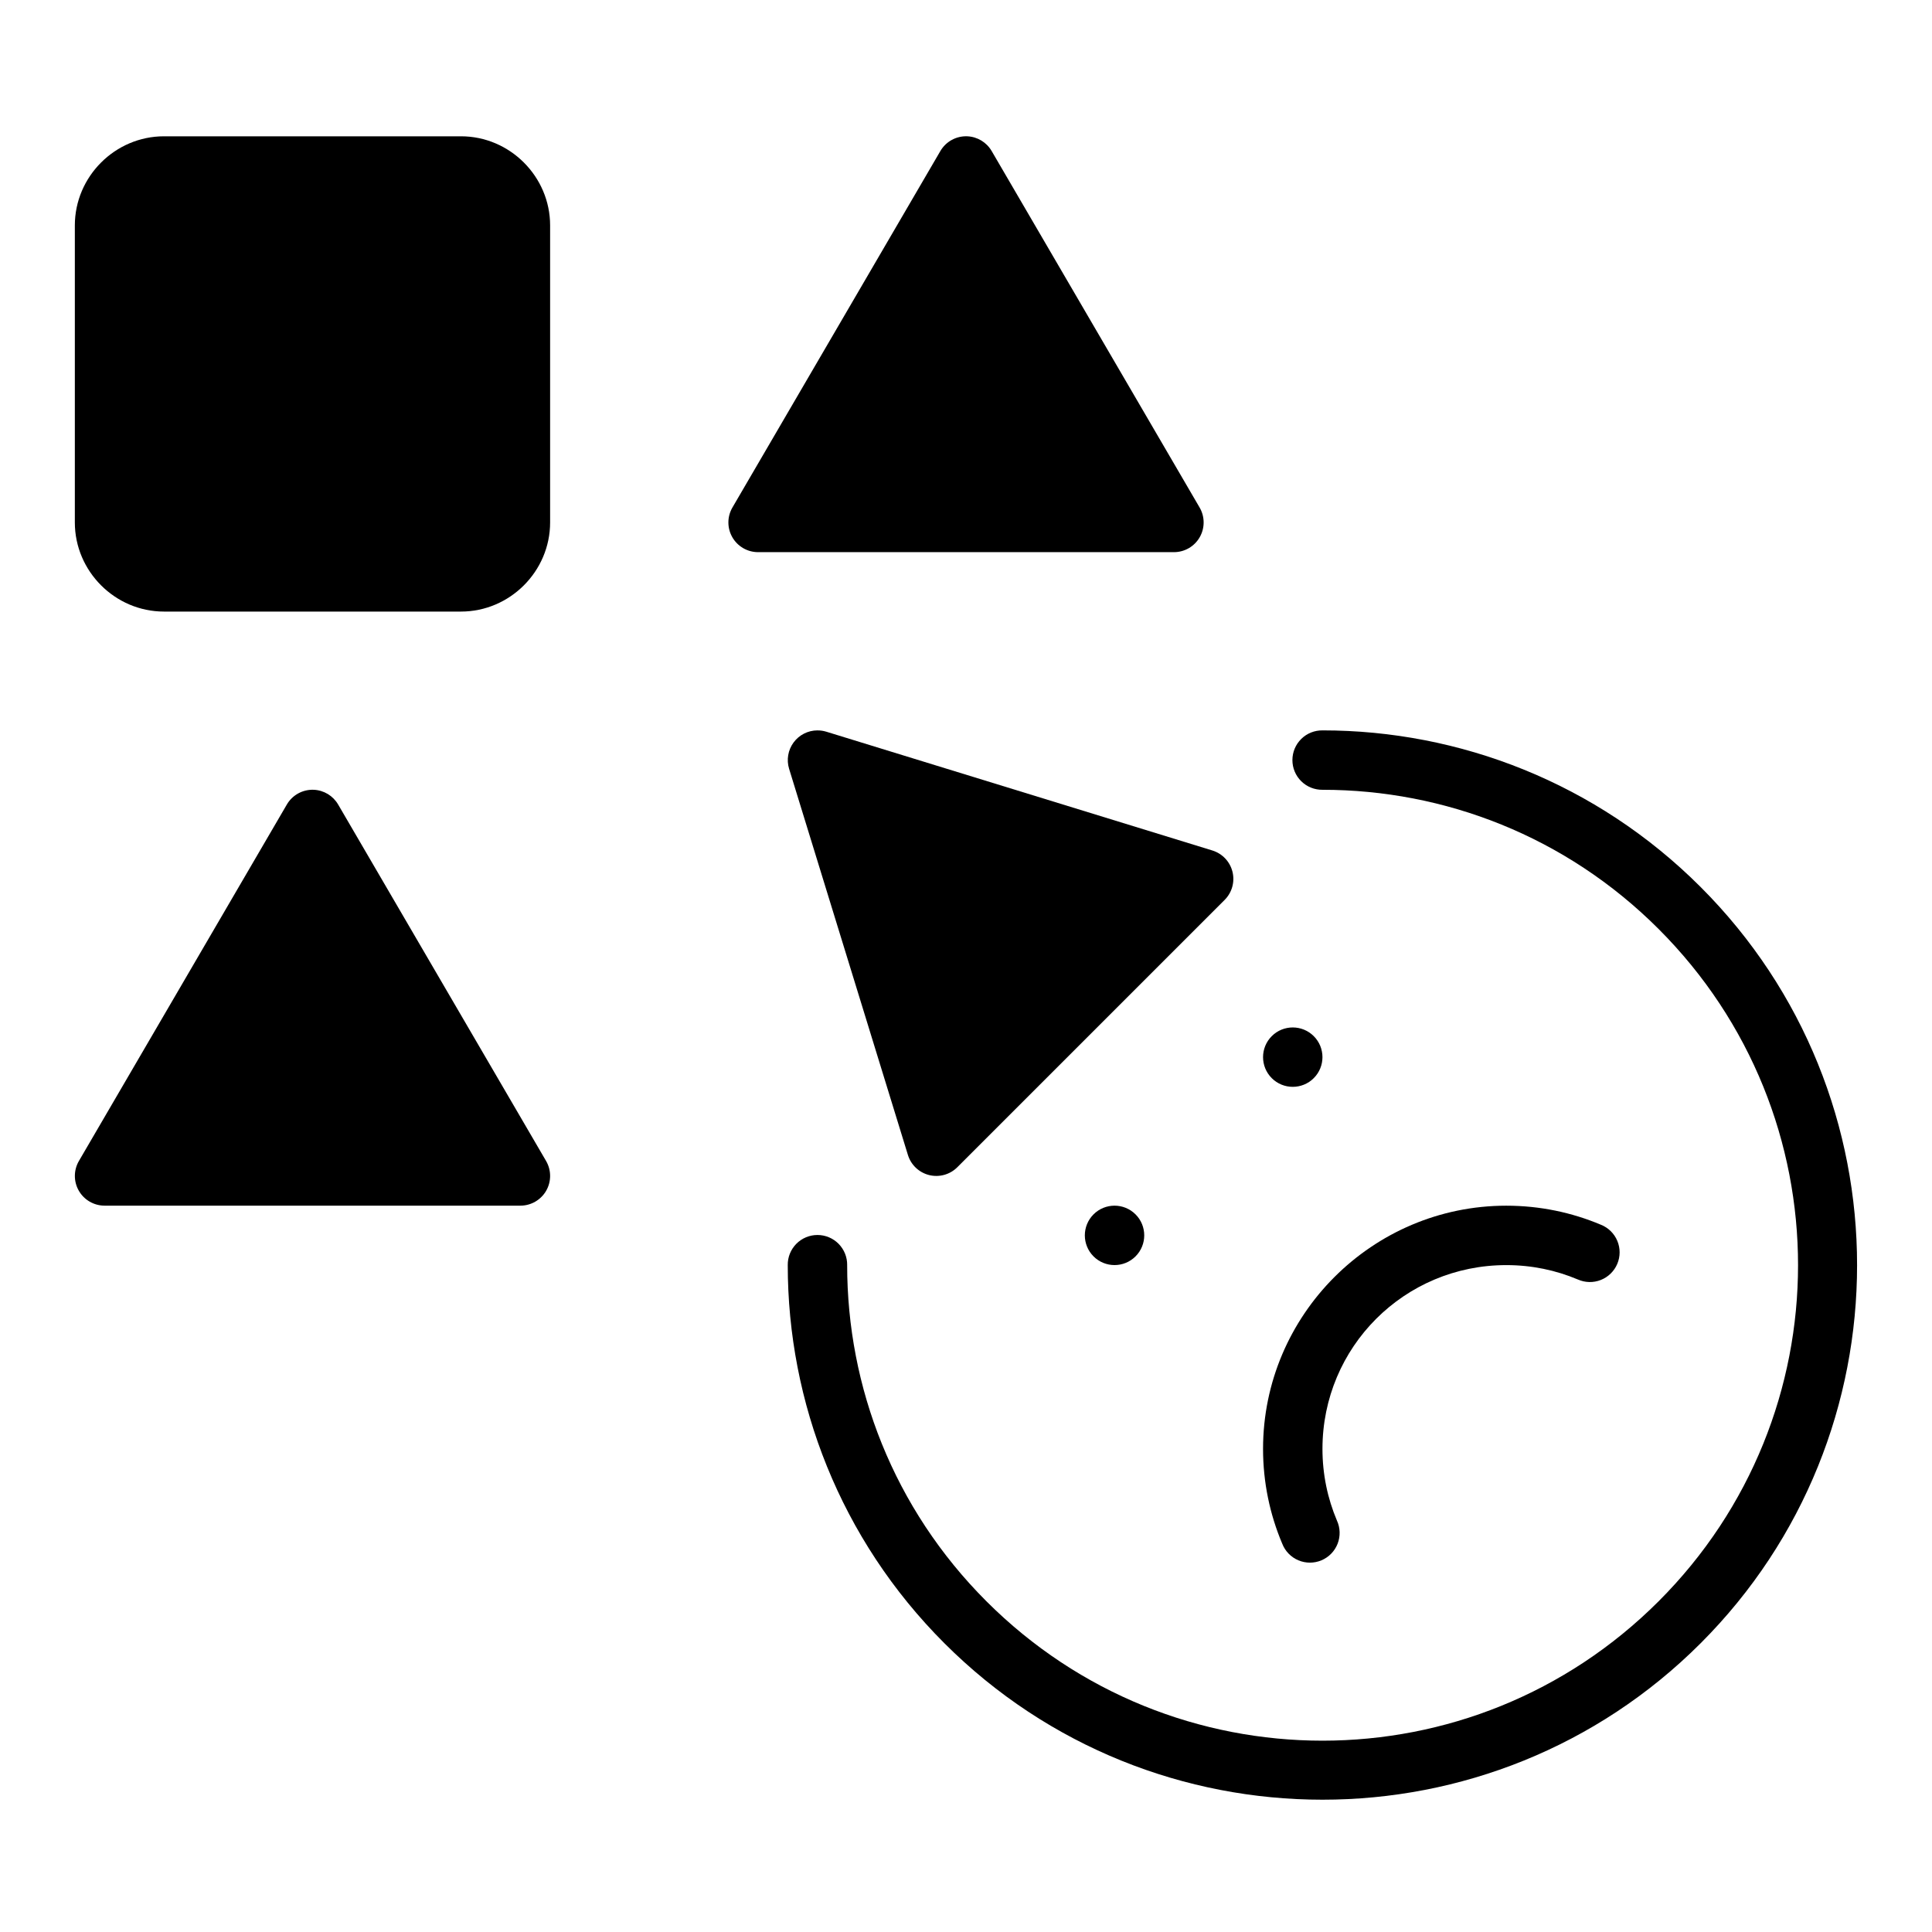 <?xml version="1.0" encoding="UTF-8"?>
<!-- Uploaded to: ICON Repo, www.svgrepo.com, Generator: ICON Repo Mixer Tools -->
<svg fill="#000000" width="800px" height="800px" version="1.1" viewBox="144 144 512 512" xmlns="http://www.w3.org/2000/svg">
 <g>
  <path d="m400.34 180.12c-2.918-0.121-5.664 1.383-7.133 3.906l-55.105 94.465c-1.418 2.434-1.43 5.441-0.027 7.883 1.402 2.445 4.004 3.953 6.824 3.953h110.21c2.82 0 5.422-1.508 6.824-3.953 1.402-2.441 1.391-5.449-0.027-7.883l-55.105-94.465c-1.348-2.316-3.781-3.789-6.457-3.906z"/>
  <path d="m227.15 353.3c-2.918-0.121-5.664 1.383-7.133 3.906l-55.105 94.465c-1.418 2.434-1.43 5.441-0.027 7.883 1.402 2.445 4.004 3.953 6.824 3.957h110.21c2.816-0.004 5.418-1.512 6.824-3.953 1.402-2.445 1.391-5.453-0.027-7.887l-55.105-94.465c-1.348-2.316-3.781-3.785-6.457-3.906z"/>
  <path d="m494.49 337.56c-2.106-0.031-4.141 0.781-5.641 2.262-1.504 1.48-2.348 3.5-2.348 5.609s0.844 4.129 2.348 5.609c1.5 1.48 3.535 2.293 5.641 2.262 32.254 0 64.438 12.27 89.066 36.898 49.262 49.262 49.262 128.89 0 178.15-49.262 49.262-128.89 49.262-178.15 0-24.633-24.633-36.898-56.832-36.898-89.082h0.004c0.027-2.106-0.789-4.137-2.269-5.641-1.477-1.5-3.496-2.344-5.606-2.344-2.106 0-4.125 0.844-5.606 2.344-1.48 1.504-2.297 3.535-2.266 5.641 0 36.258 13.871 72.574 41.512 100.21 55.277 55.281 145.14 55.281 200.41 0 55.281-55.277 55.281-145.14 0-200.41-27.641-27.641-63.941-41.512-100.2-41.512z"/>
  <path d="m360.62 337.56c-2.492 0.008-4.832 1.195-6.309 3.199-1.48 2.008-1.922 4.594-1.191 6.981l31.488 102.34c0.809 2.637 2.941 4.656 5.621 5.324 2.676 0.664 5.508-0.117 7.461-2.066l70.848-70.848c1.957-1.953 2.746-4.785 2.082-7.469-0.664-2.68-2.684-4.816-5.324-5.633l-102.34-31.488c-0.758-0.227-1.547-0.344-2.34-0.336z"/>
  <path d="m543.19 463.52c-35.508 0-64.469 28.945-64.469 64.453 0 8.875 1.809 17.375 5.074 25.094v-0.004c0.762 1.992 2.305 3.59 4.266 4.426 1.961 0.836 4.18 0.836 6.144 0.008 1.965-0.828 3.512-2.422 4.281-4.41s0.699-4.207-0.191-6.141c-2.465-5.824-3.828-12.227-3.828-18.973 0-27 21.723-48.707 48.723-48.707 6.75 0 13.133 1.352 18.957 3.812v-0.004c1.93 0.859 4.125 0.906 6.086 0.129 1.965-0.777 3.535-2.309 4.359-4.254 0.824-1.945 0.832-4.141 0.02-6.09-0.812-1.953-2.371-3.496-4.332-4.281-7.719-3.262-16.215-5.059-25.094-5.059z"/>
  <path d="m492.16 418.59c3.074 3.074 3.074 8.055 0 11.129-3.074 3.074-8.059 3.074-11.133 0-3.074-3.074-3.074-8.055 0-11.129 3.074-3.074 8.059-3.074 11.133 0z"/>
  <path d="m444.93 465.82c3.074 3.074 3.074 8.059 0 11.133s-8.059 3.074-11.133 0-3.074-8.059 0-11.133c3.074-3.074 8.059-3.074 11.133 0z"/>
  <path d="m266.17 180.12c12.945 0 23.617 10.668 23.617 23.617v78.719c0 12.945-10.668 23.617-23.617 23.617h-78.719c-12.945 0-23.617-10.668-23.617-23.617v-78.719c0-12.945 10.668-23.617 23.617-23.617z"/>
 </g>
</svg>
